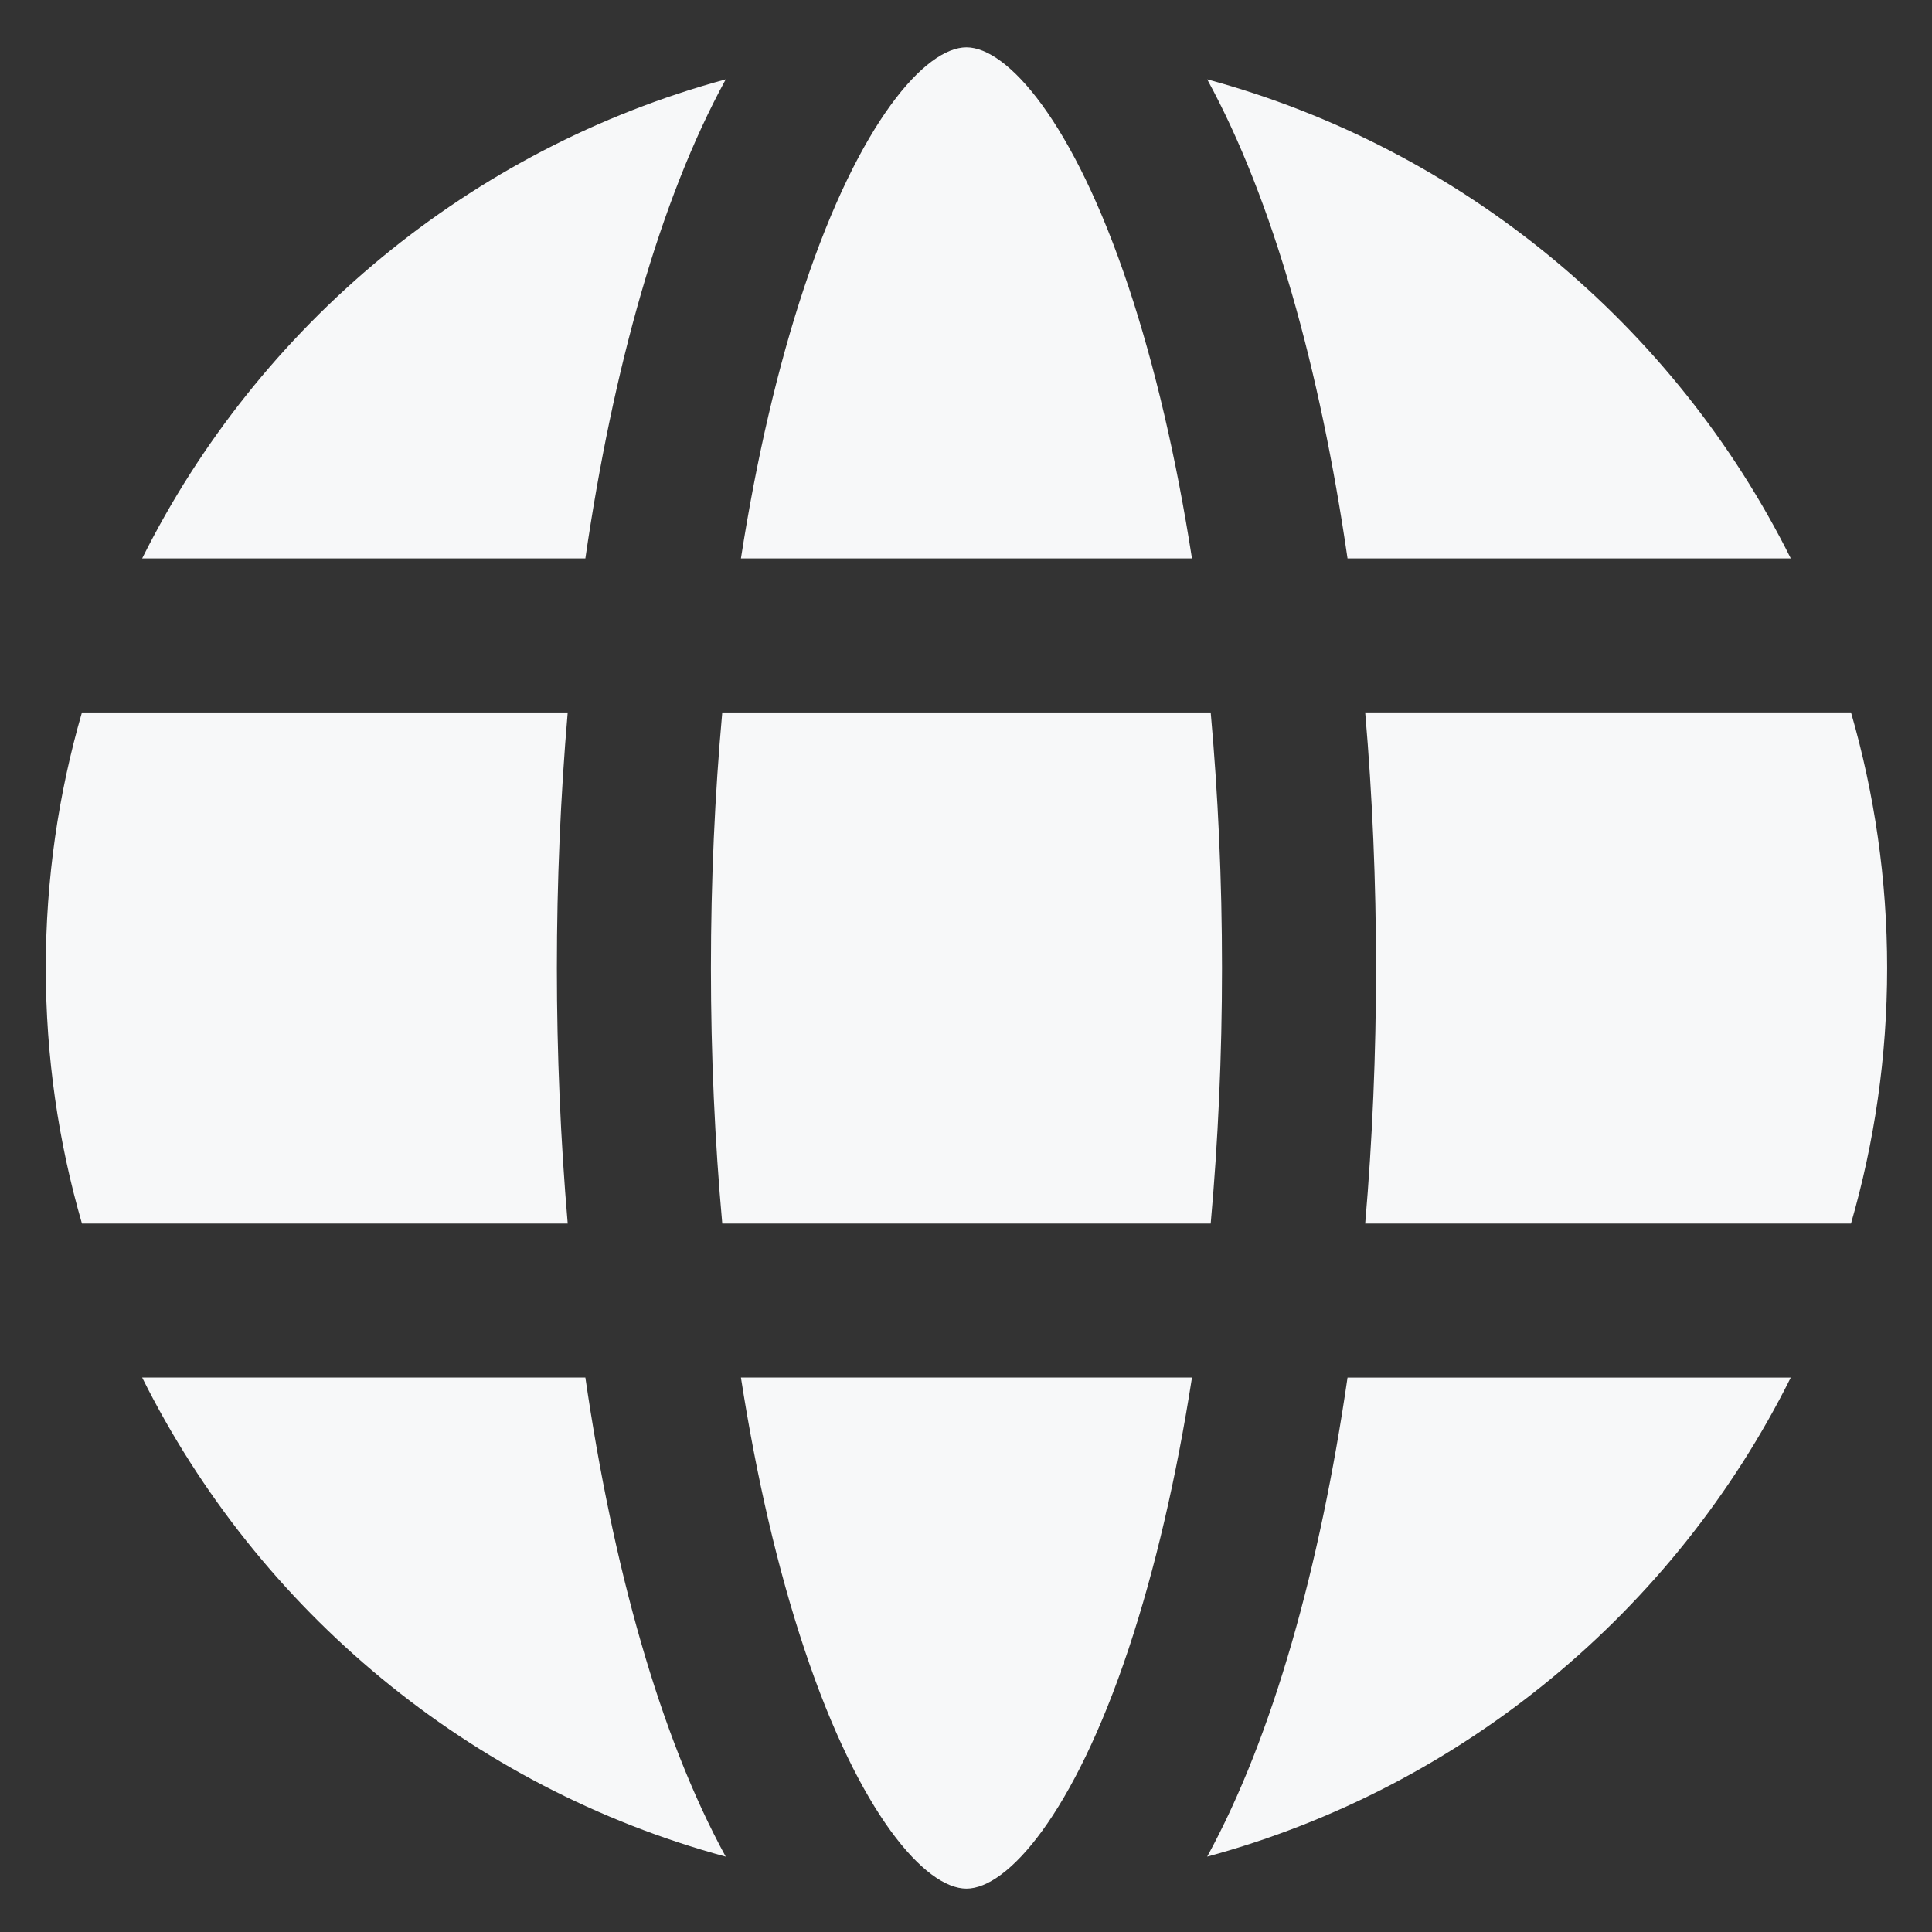 <?xml version="1.0" encoding="utf-8"?>
<!-- Generator: Adobe Illustrator 15.0.0, SVG Export Plug-In . SVG Version: 6.00 Build 0)  -->
<!DOCTYPE svg PUBLIC "-//W3C//DTD SVG 1.1//EN" "http://www.w3.org/Graphics/SVG/1.1/DTD/svg11.dtd">
<svg version="1.1" id="图层_1" xmlns="http://www.w3.org/2000/svg" xmlns:xlink="http://www.w3.org/1999/xlink" x="0px" y="0px"
	 width="200px" height="200px" viewBox="0 0 200 200" enable-background="new 0 0 200 200" xml:space="preserve">
<rect x="0" y="0" width="200" height="200" fill="#333333" stroke="none"/>
<path fill="#F7F8F9" d="M100.044,195.511c-4.238,0-11.068-7.669-16.776-24.799c-2.754-8.267-4.959-17.77-6.567-28.107h46.692
	c-1.608,10.338-3.818,19.841-6.566,28.107C111.117,187.842,104.283,195.511,100.044,195.511"/>
<path fill="#F7F8F9" d="M74.768,126.659c-0.769-8.506-1.174-17.378-1.174-26.451c0-9.087,0.405-17.956,1.174-26.456h50.563
	c0.764,8.5,1.169,17.368,1.169,26.456c0,9.073-0.405,17.945-1.169,26.451H74.768z"/>
<path fill="#F7F8F9" d="M4.741,100.208c0-9.178,1.308-18.056,3.742-26.456h50.286c-0.744,8.677-1.121,17.569-1.121,26.456
	c0,8.877,0.377,17.773,1.121,26.451H8.483C6.049,118.259,4.741,109.381,4.741,100.208"/>
<path fill="#F7F8F9" d="M100.044,4.9c4.239,0,11.073,7.67,16.782,24.795c2.748,8.271,4.958,17.773,6.566,28.111H76.701
	c1.608-10.338,3.813-19.84,6.567-28.111C88.977,12.57,95.806,4.9,100.044,4.9"/>
<path fill="#F7F8F9" d="M141.324,73.752h50.291c2.43,8.4,3.742,17.277,3.742,26.456c0,9.173-1.313,18.051-3.742,26.451h-50.291
	c0.75-8.678,1.122-17.578,1.122-26.451C142.446,91.321,142.074,82.429,141.324,73.752"/>
<path fill="#F7F8F9" d="M185.382,57.806h-45.886c-2.84-19.559-7.703-37.108-14.528-49.594
	C151.434,15.39,173.364,33.708,185.382,57.806"/>
<path fill="#F7F8F9" d="M75.13,8.212c-6.83,12.486-11.693,30.04-14.533,49.594H14.716C26.739,33.708,48.66,15.39,75.13,8.212"/>
<path fill="#F7F8F9" d="M14.716,142.604h45.881c2.845,19.56,7.699,37.108,14.528,49.595
	C48.656,185.025,26.734,166.707,14.716,142.604"/>
<path fill="#F7F8F9" d="M124.968,192.199c6.825-12.486,11.688-30.035,14.528-49.59h45.882
	C173.364,166.707,151.438,185.025,124.968,192.199"/>
</svg>
